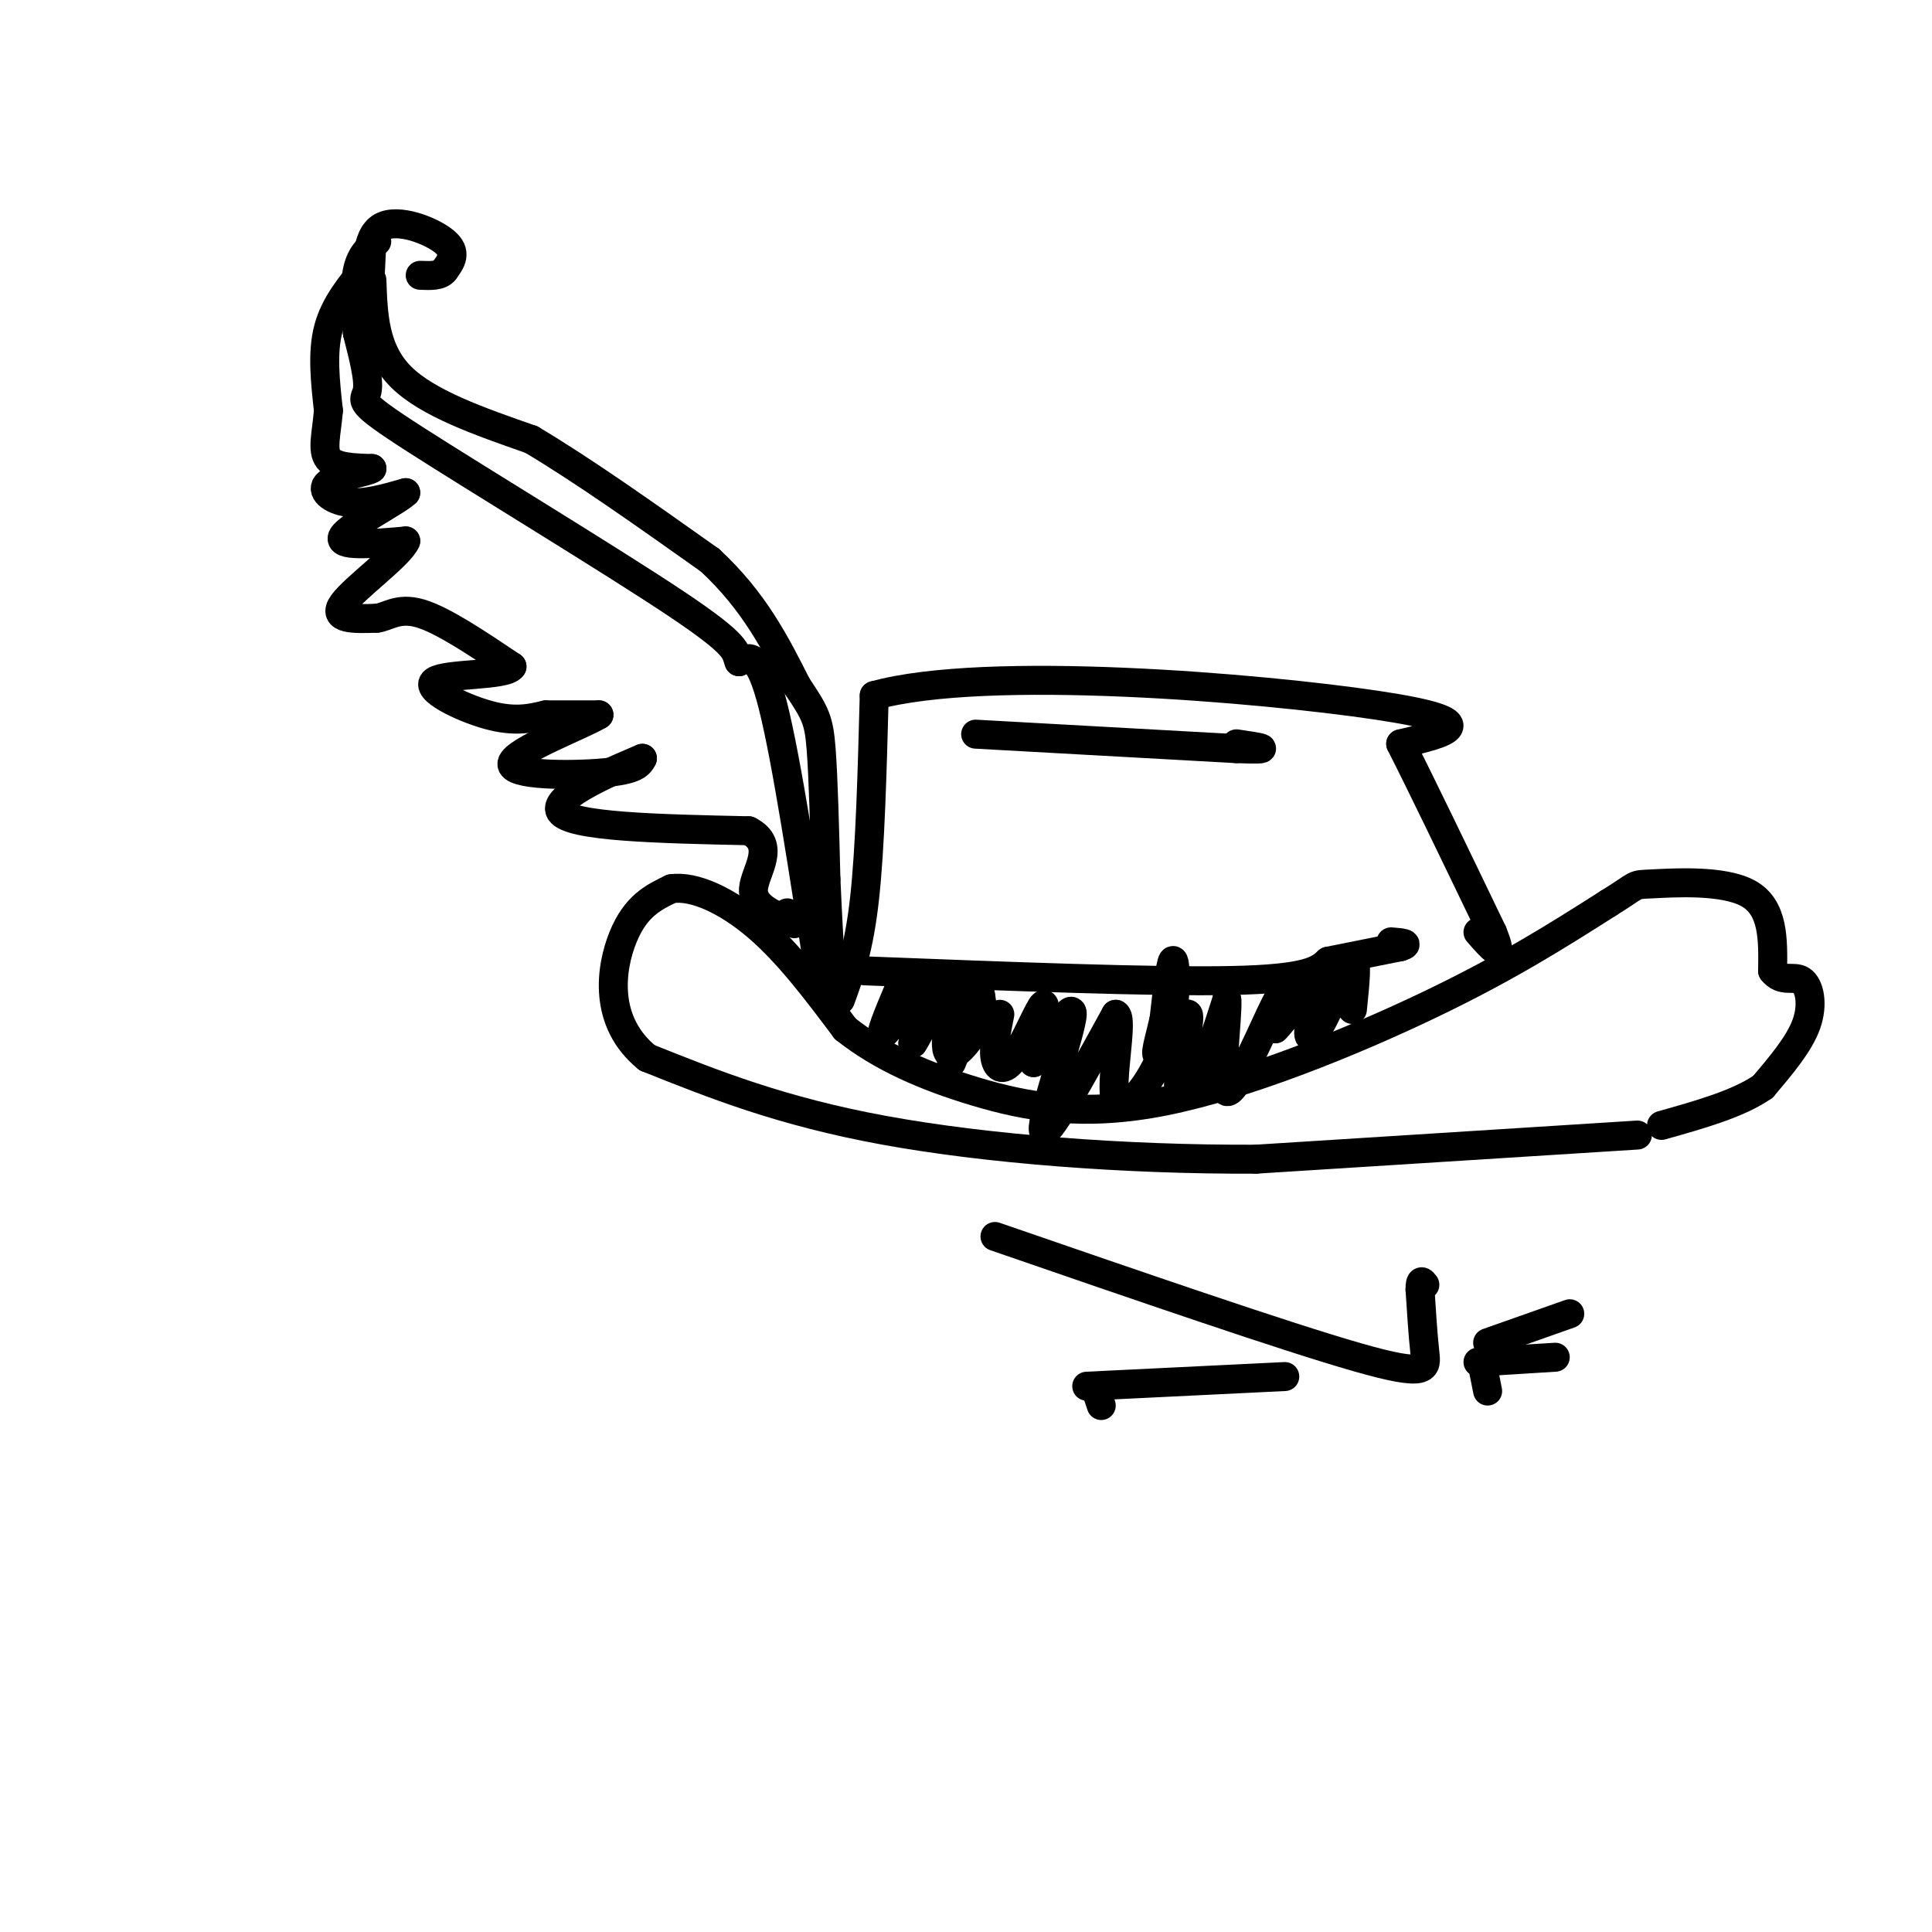 <svg viewBox='0 0 400 400' version='1.1' xmlns='http://www.w3.org/2000/svg' xmlns:xlink='http://www.w3.org/1999/xlink'><g fill='none' stroke='rgb(0,0,0)' stroke-width='6' stroke-linecap='round' stroke-linejoin='round'><path d='M339,235c0.000,0.000 -79.000,5.000 -79,5'/><path d='M260,240c-27.222,0.111 -55.778,-2.111 -77,-6c-21.222,-3.889 -35.111,-9.444 -49,-15'/><path d='M134,219c-9.178,-7.444 -7.622,-18.556 -5,-25c2.622,-6.444 6.311,-8.222 10,-10'/><path d='M139,184c4.756,-0.711 11.644,2.511 18,8c6.356,5.489 12.178,13.244 18,21'/><path d='M175,213c7.295,5.820 16.533,9.869 27,13c10.467,3.131 22.164,5.343 39,2c16.836,-3.343 38.810,-12.241 55,-20c16.190,-7.759 26.595,-14.380 37,-21'/><path d='M333,187c6.631,-4.083 4.708,-3.792 9,-4c4.292,-0.208 14.798,-0.917 20,2c5.202,2.917 5.101,9.458 5,16'/><path d='M367,201c1.964,2.548 4.375,0.917 6,2c1.625,1.083 2.464,4.881 1,9c-1.464,4.119 -5.232,8.560 -9,13'/><path d='M365,225c-5.000,3.500 -13.000,5.750 -21,8'/><path d='M174,207c1.917,-5.250 3.833,-10.500 5,-21c1.167,-10.500 1.583,-26.250 2,-42'/><path d='M181,144c23.200,-6.444 80.200,-1.556 104,2c23.800,3.556 14.400,5.778 5,8'/><path d='M290,154c4.000,7.833 11.500,23.417 19,39'/><path d='M309,193c2.667,6.500 -0.167,3.250 -3,0'/><path d='M179,201c30.000,1.167 60.000,2.333 76,2c16.000,-0.333 18.000,-2.167 20,-4'/><path d='M275,199c5.833,-1.167 10.417,-2.083 15,-3'/><path d='M290,196c2.167,-0.667 0.083,-0.833 -2,-1'/><path d='M202,152c0.000,0.000 54.000,3.000 54,3'/><path d='M256,155c9.000,0.333 4.500,-0.333 0,-1'/><path d='M170,204c-3.583,-23.417 -7.167,-46.833 -10,-58c-2.833,-11.167 -4.917,-10.083 -7,-9'/><path d='M153,137c-0.907,-2.171 0.324,-3.097 -13,-12c-13.324,-8.903 -41.203,-25.781 -54,-34c-12.797,-8.219 -10.514,-7.777 -10,-10c0.514,-2.223 -0.743,-7.112 -2,-12'/><path d='M74,69c-0.489,-4.489 -0.711,-9.711 0,-13c0.711,-3.289 2.356,-4.644 4,-6'/><path d='M77,50c0.000,0.000 -1.000,20.000 -1,20'/><path d='M76,70c0.167,3.667 1.083,2.833 2,2'/><path d='M76,62c-0.178,-6.533 -0.356,-13.067 3,-15c3.356,-1.933 10.244,0.733 13,3c2.756,2.267 1.378,4.133 0,6'/><path d='M92,56c-0.833,1.167 -2.917,1.083 -5,1'/><path d='M76,55c-3.333,4.000 -6.667,8.000 -8,13c-1.333,5.000 -0.667,11.000 0,17'/><path d='M68,85c-0.400,4.778 -1.400,8.222 0,10c1.400,1.778 5.200,1.889 9,2'/><path d='M77,97c-0.738,0.726 -7.083,1.542 -9,3c-1.917,1.458 0.595,3.560 4,4c3.405,0.440 7.702,-0.780 12,-2'/><path d='M84,102c-1.600,1.644 -11.600,6.756 -13,9c-1.400,2.244 5.800,1.622 13,1'/><path d='M84,112c-1.178,2.911 -10.622,9.689 -13,13c-2.378,3.311 2.311,3.156 7,3'/><path d='M78,128c2.244,-0.244 4.356,-2.356 9,-1c4.644,1.356 11.822,6.178 19,11'/><path d='M106,138c-1.190,1.964 -13.667,1.375 -16,3c-2.333,1.625 5.476,5.464 11,7c5.524,1.536 8.762,0.768 12,0'/><path d='M113,148c3.833,0.000 7.417,0.000 11,0'/><path d='M124,148c-3.405,2.107 -17.417,7.375 -18,10c-0.583,2.625 12.262,2.607 19,2c6.738,-0.607 7.369,-1.804 8,-3'/><path d='M133,157c-4.267,1.800 -18.933,7.800 -17,11c1.933,3.200 20.467,3.600 39,4'/><path d='M155,172c5.933,2.978 1.267,8.422 1,12c-0.267,3.578 3.867,5.289 8,7'/><path d='M164,191c1.167,0.833 0.083,-0.583 -1,-2'/><path d='M77,58c0.250,7.250 0.500,14.500 6,20c5.500,5.500 16.250,9.250 27,13'/><path d='M110,91c10.667,6.333 23.833,15.667 37,25'/><path d='M147,116c9.167,8.500 13.583,17.250 18,26'/><path d='M165,142c3.867,5.733 4.533,7.067 5,13c0.467,5.933 0.733,16.467 1,27'/><path d='M171,182c0.333,7.667 0.667,13.333 1,19'/><path d='M186,205c-2.067,4.911 -4.133,9.822 -3,9c1.133,-0.822 5.467,-7.378 7,-8c1.533,-0.622 0.267,4.689 -1,10'/><path d='M189,216c1.810,-2.574 6.836,-14.010 8,-14c1.164,0.010 -1.533,11.464 -1,15c0.533,3.536 4.295,-0.847 6,-4c1.705,-3.153 1.352,-5.077 1,-7'/><path d='M203,206c-0.833,1.167 -3.417,7.583 -6,14'/><path d='M206,256c30.089,10.378 60.178,20.756 75,25c14.822,4.244 14.378,2.356 14,-1c-0.378,-3.356 -0.689,-8.178 -1,-13'/><path d='M294,267c0.000,-2.333 0.500,-1.667 1,-1'/><path d='M308,278c0.000,0.000 17.000,-6.000 17,-6'/><path d='M225,287c0.000,0.000 41.000,-2.000 41,-2'/><path d='M227,288c0.000,0.000 1.000,3.000 1,3'/><path d='M306,282c0.000,0.000 16.000,-1.000 16,-1'/><path d='M307,283c0.000,0.000 1.000,5.000 1,5'/><path d='M207,210c-0.685,3.405 -1.369,6.810 -1,9c0.369,2.190 1.792,3.167 4,0c2.208,-3.167 5.202,-10.476 6,-11c0.798,-0.524 -0.601,5.738 -2,12'/><path d='M214,220c2.036,-2.119 8.125,-13.417 8,-10c-0.125,3.417 -6.464,21.548 -6,24c0.464,2.452 7.732,-10.774 15,-24'/><path d='M231,210c1.753,0.705 -1.365,14.467 0,18c1.365,3.533 7.214,-3.164 10,-11c2.786,-7.836 2.510,-16.810 2,-18c-0.510,-1.190 -1.255,5.405 -2,12'/><path d='M241,211c-0.944,4.145 -2.306,8.509 -1,7c1.306,-1.509 5.278,-8.889 6,-8c0.722,0.889 -1.806,10.047 -2,14c-0.194,3.953 1.944,2.701 4,-1c2.056,-3.701 4.028,-9.850 6,-16'/><path d='M254,207c0.333,2.952 -1.833,18.333 0,19c1.833,0.667 7.667,-13.381 10,-18c2.333,-4.619 1.167,0.190 0,5'/><path d='M264,213c1.896,-1.784 6.635,-8.743 8,-9c1.365,-0.257 -0.644,6.189 -1,9c-0.356,2.811 0.943,1.988 3,-2c2.057,-3.988 4.874,-11.139 6,-12c1.126,-0.861 0.563,4.570 0,10'/></g>
</svg>